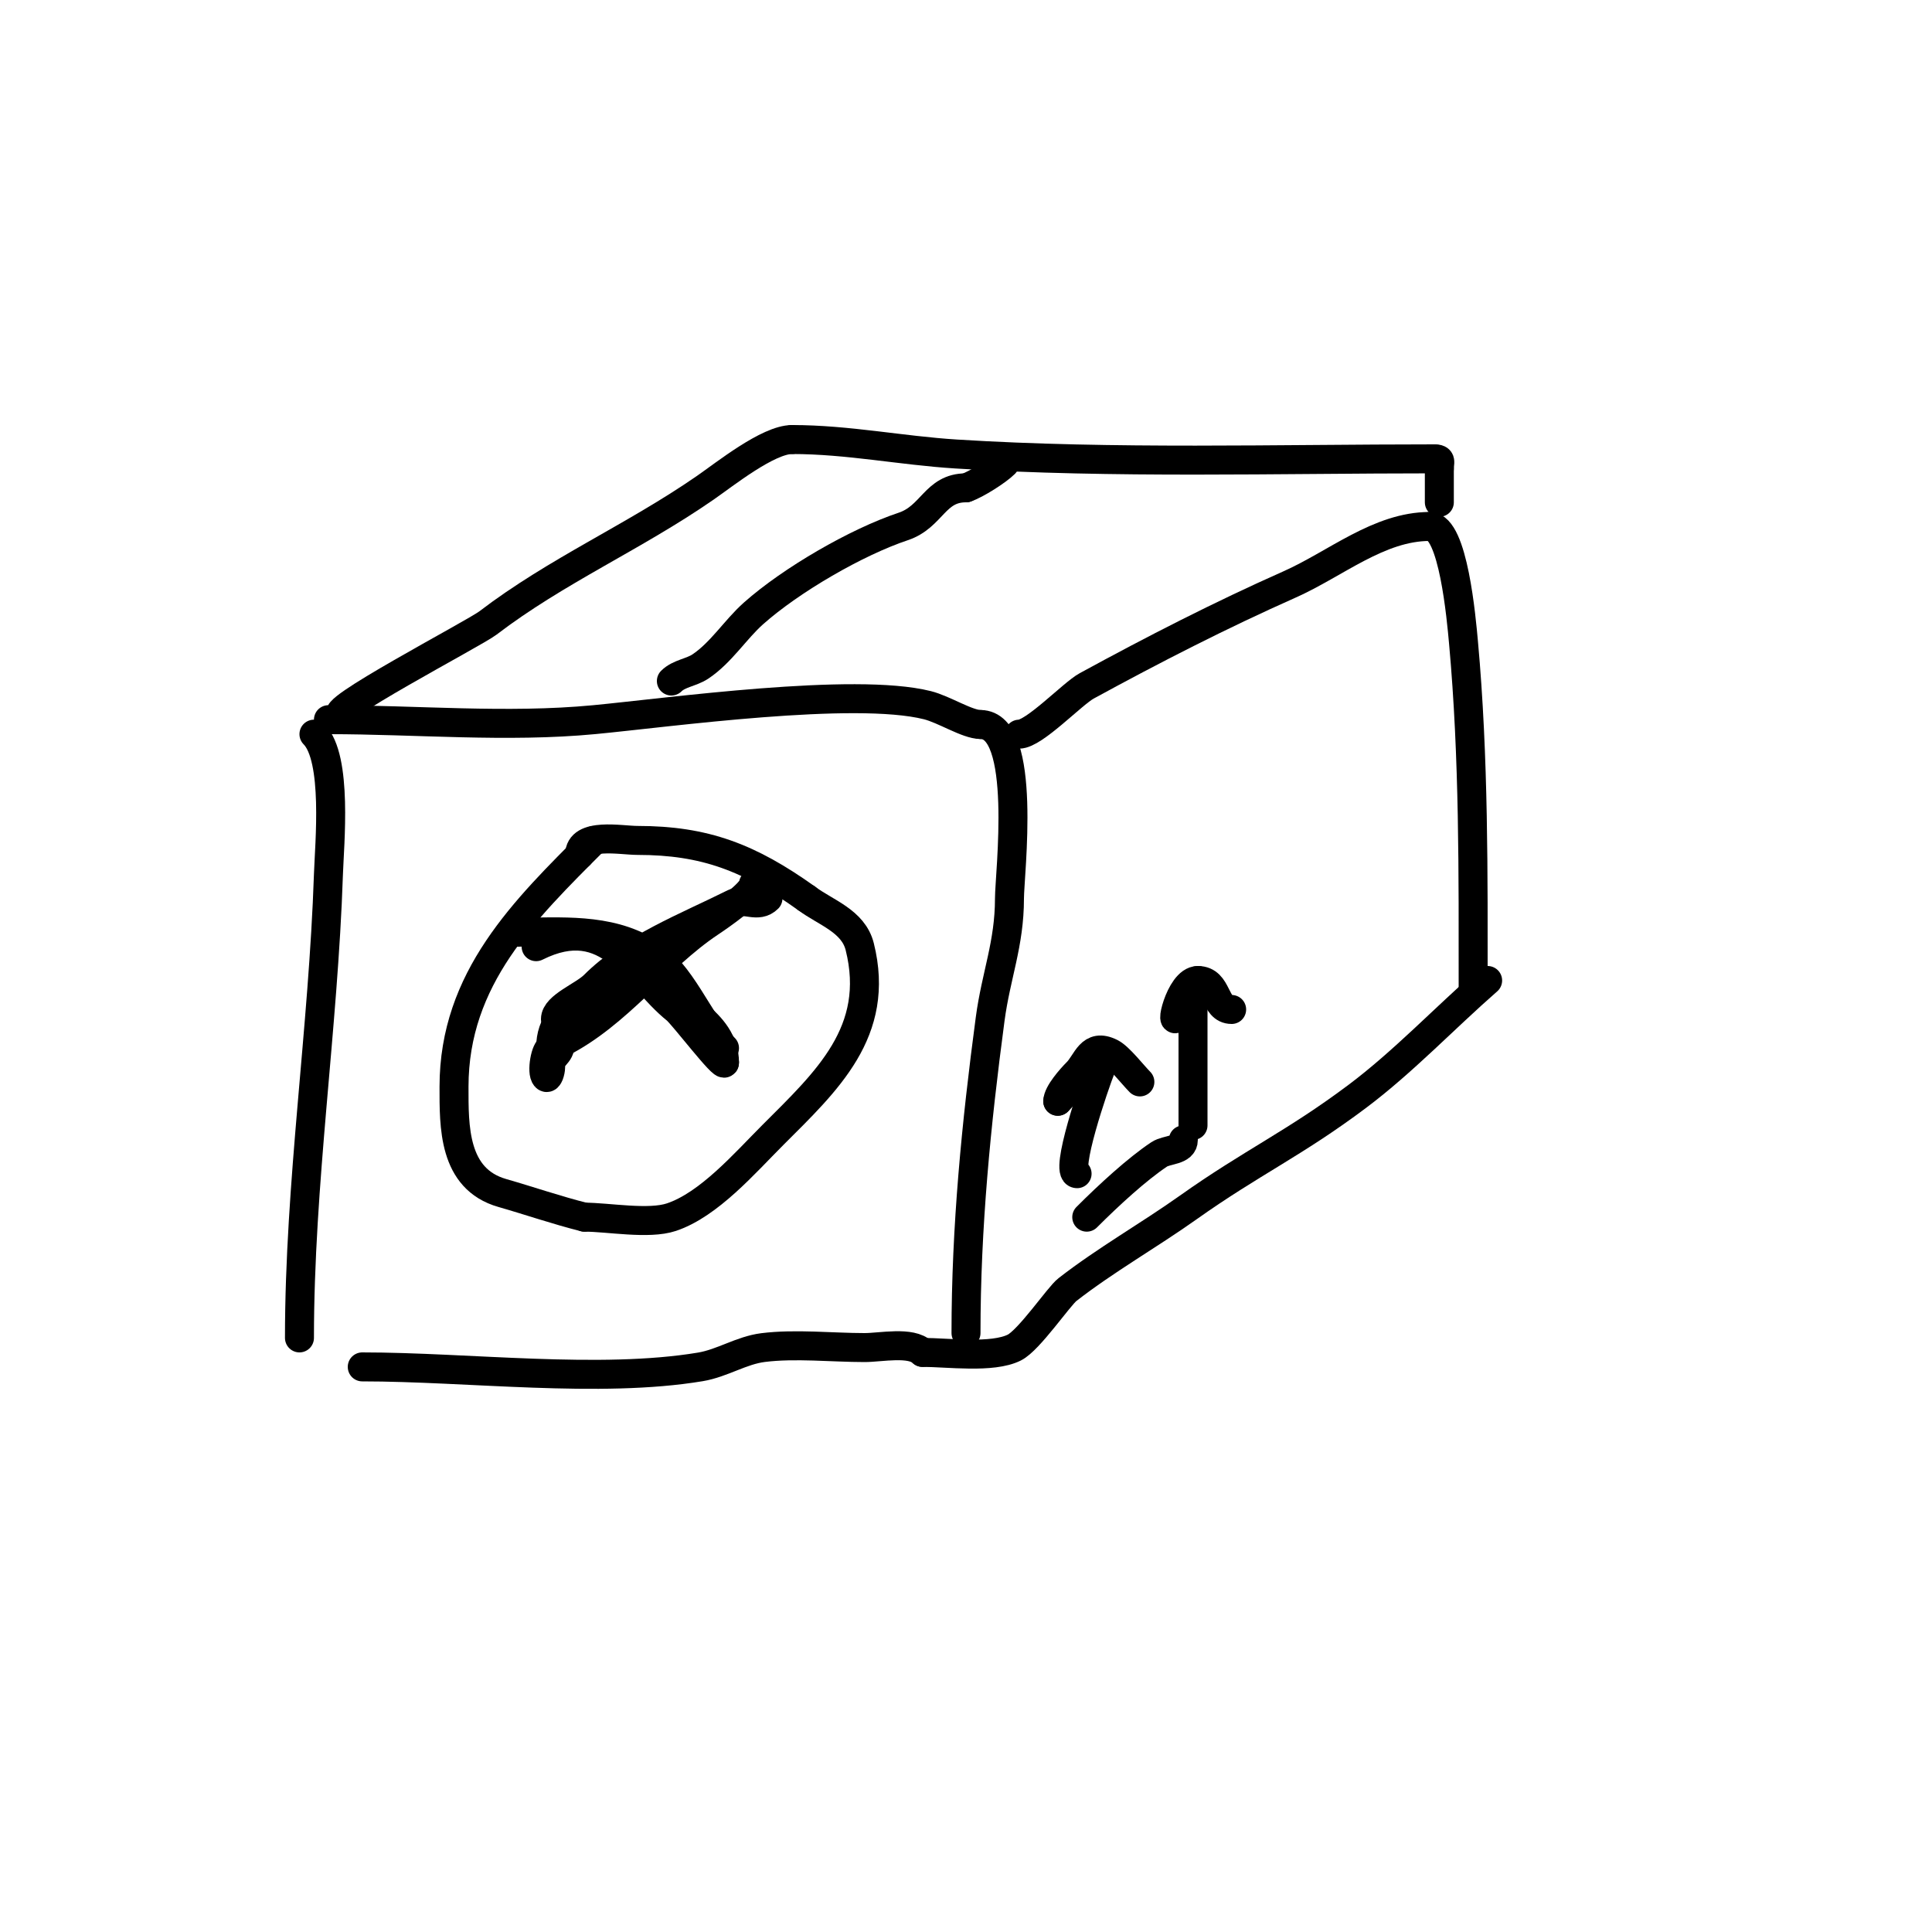 <svg viewBox='0 0 400 400' version='1.1' xmlns='http://www.w3.org/2000/svg' xmlns:xlink='http://www.w3.org/1999/xlink'><g fill='none' stroke='#000000' stroke-width='6' stroke-linecap='round' stroke-linejoin='round'><path d='M65,152c4.942,4.942 3.206,22.806 3,29c-1.069,32.08 -6,63.99 -6,96'/><path d='M68,149c18.142,0 36.987,1.716 55,0c15.542,-1.48 53.803,-6.799 69,-3c3.474,0.869 8.277,4 11,4'/><path d='M203,150c9.795,0 6,31.073 6,36c0,9.462 -2.781,15.856 -4,25c-2.895,21.712 -5,43.082 -5,65'/><path d='M75,283c21.917,0 49.174,3.471 70,0c4.553,-0.759 8.468,-3.433 13,-4c6.672,-0.834 14.274,0 21,0c3.365,0 9.651,-1.349 12,1'/><path d='M191,280c5.205,0 14.446,1.277 19,-1c3.076,-1.538 9.209,-10.607 11,-12c7.955,-6.187 16.782,-11.168 25,-17c13.174,-9.349 21.94,-13.205 35,-23c9.467,-7.101 18.072,-16.188 27,-24'/><path d='M308,203'/><path d='M211,152c3.124,0 11.013,-8.371 14,-10c13.913,-7.589 27.64,-14.618 42,-21c9.532,-4.237 18.496,-12 29,-12'/><path d='M296,109c4.879,0 6.553,19.08 7,24c2.182,23.998 2,47.888 2,72'/><path d='M305,205'/><path d='M71,148c-5.139,0 27.186,-16.848 30,-19c14.185,-10.847 30.225,-17.771 45,-28c4.112,-2.846 13.032,-10 18,-10'/><path d='M164,91c11.564,0 22.512,2.282 34,3c32.543,2.034 66.517,1 99,1'/><path d='M297,95c1.567,0 1,0.667 1,2'/><path d='M298,97c0,2.333 0,4.667 0,7'/><path d='M139,141c1.581,-1.581 4.139,-1.76 6,-3c4.303,-2.869 7.265,-7.68 11,-11c7.785,-6.92 21.35,-14.783 31,-18c6.023,-2.008 6.528,-8 13,-8'/><path d='M200,101c2.105,-0.702 6.511,-3.511 8,-5'/><path d='M223,243c-2.725,0 3.579,-18.447 5,-22c0.577,-1.443 0.344,-3 -1,-3'/><path d='M227,218c-3.917,3.917 -4.278,6.278 -8,10'/><path d='M219,228c0,-1.622 2.71,-4.71 4,-6c2.089,-2.089 2.713,-6.143 7,-4c1.713,0.856 4.556,4.556 6,6'/><path d='M236,224'/><path d='M247,233c0,-8.333 0,-16.667 0,-25c0,-1.333 0.567,-2 -1,-2'/><path d='M246,206c-0.827,1.24 -1.333,2.667 -2,4c-2.089,4.178 0.179,-7 4,-7'/><path d='M248,203c4.268,0 3.278,6 7,6'/><path d='M225,252c4.64,-4.64 10.412,-9.941 15,-13c1.576,-1.05 5,-0.732 5,-3'/><path d='M123,174c-14.36,14.36 -29,28.504 -29,51c0,8.142 -0.22,19.08 10,22c5.436,1.553 11.252,3.563 17,5'/><path d='M121,252c4.941,0 13.29,1.57 18,0c7.795,-2.598 15.22,-11.22 21,-17c11.156,-11.156 22.396,-21.414 18,-39c-1.334,-5.338 -7.067,-7.05 -11,-10'/><path d='M167,186c-11.806,-8.433 -21.034,-12 -35,-12c-3.456,0 -12,-1.728 -12,3'/><path d='M107,193c9.034,0 18.759,-0.944 27,4c7.242,4.345 10.371,14.371 16,20'/><path d='M159,186c-2.114,2.114 -4.722,-0.139 -7,1c-9.877,4.939 -21.255,9.255 -29,17c-2.195,2.195 -8,4.324 -8,7'/><path d='M156,183c0,1.894 -7.238,6.825 -9,8c-10.936,7.291 -19.057,19.029 -31,25'/><path d='M116,216c0,2.626 -2,2.25 -2,5c0,0.745 -0.473,2.527 -1,2c-0.957,-0.957 -0.045,-6 1,-6'/><path d='M114,217c0,-10.628 12.334,-10.334 18,-16'/><path d='M111,196c15.143,-7.572 20.632,6.305 29,13c1.426,1.141 10,12.427 10,11'/><path d='M150,220c0,-8.53 -10.457,-12.566 -16,-17c-3.411,-2.729 -5.231,-6.615 -10,-9'/></g>
</svg>